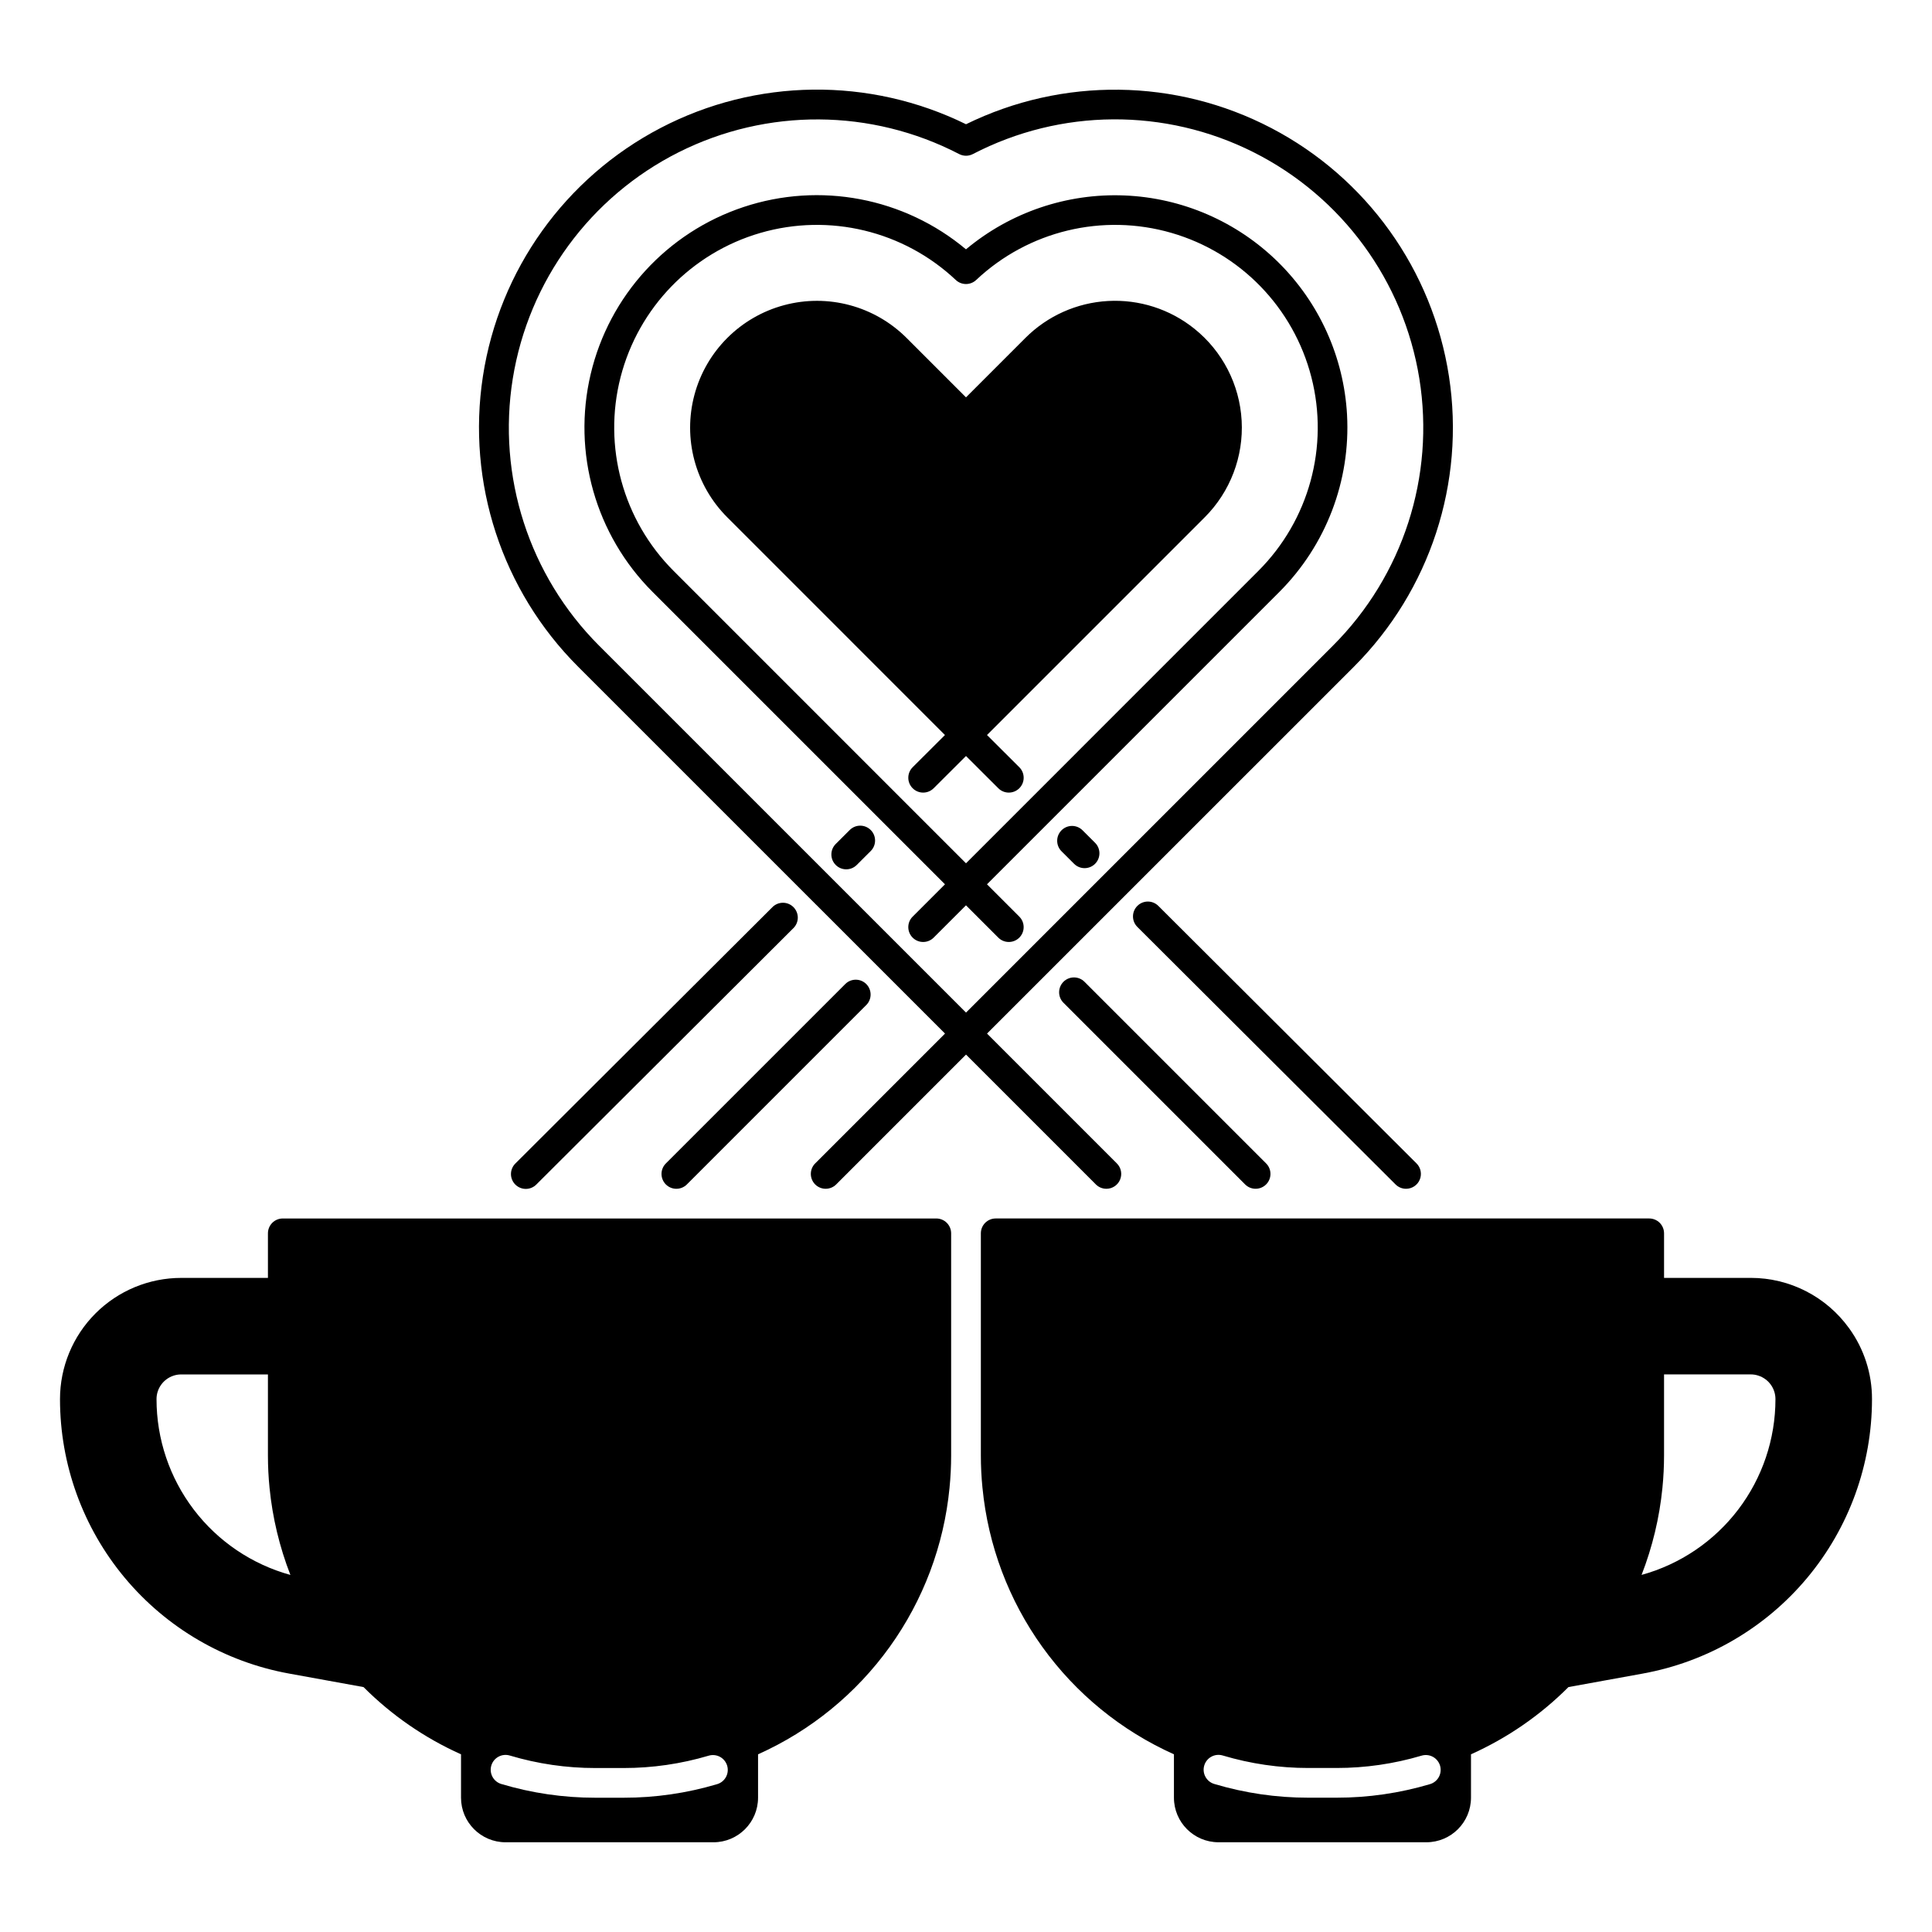 <?xml version="1.0" encoding="UTF-8"?>
<!-- Uploaded to: ICON Repo, www.svgrepo.com, Generator: ICON Repo Mixer Tools -->
<svg fill="#000000" width="800px" height="800px" version="1.1" viewBox="144 144 512 512" xmlns="http://www.w3.org/2000/svg">
 <g>
  <path d="m634.03 496c-6.035-8.383-15.734-13.352-26.062-13.348h-22.977v-11.809c0-1.043-0.414-2.047-1.152-2.785-0.738-0.738-1.742-1.152-2.785-1.152h-173.18c-2.176 0-3.938 1.762-3.938 3.938v58.844c0 2.871 0.145 5.777 0.43 8.637h0.004c1.477 15.195 6.945 29.73 15.859 42.125 8.91 12.398 20.941 22.215 34.875 28.457v11.504c0.008 6.519 5.289 11.801 11.809 11.809h55.105c6.519-0.008 11.801-5.289 11.809-11.809v-11.504c9.625-4.312 18.383-10.352 25.832-17.816l19.75-3.586 0.004-0.004c17.027-3.098 32.43-12.074 43.52-25.363 11.09-13.289 17.164-30.051 17.164-47.359 0.02-6.742-2.106-13.316-6.062-18.777zm-111.08 120.82c-8.035 2.383-16.367 3.594-24.746 3.586h-7.481c-8.445 0.008-16.848-1.219-24.941-3.641-2.082-0.625-3.266-2.82-2.641-4.902 0.625-2.082 2.82-3.262 4.902-2.637 7.359 2.199 15 3.316 22.68 3.309h7.481c7.617 0.004 15.195-1.094 22.5-3.262 1.004-0.305 2.086-0.199 3.012 0.297 0.922 0.496 1.609 1.344 1.91 2.348 0.297 1.004 0.184 2.09-0.32 3.008-0.504 0.922-1.352 1.602-2.359 1.895zm56.09-55.453h-0.004c2.879-7.398 4.738-15.152 5.523-23.047 0.285-2.859 0.43-5.766 0.43-8.637v-21.453h22.977c0.703 0 1.402 0.113 2.066 0.34 2.676 0.887 4.481 3.387 4.481 6.203 0.004 10.578-3.465 20.867-9.875 29.285-6.406 8.414-15.402 14.496-25.598 17.309z"/>
  <path d="m392.12 466.91h-173.18c-2.172 0-3.934 1.762-3.934 3.938v11.809h-22.977c-8.523 0-16.691 3.387-22.719 9.41-6.023 6.023-9.41 14.195-9.41 22.715 0 17.309 6.074 34.07 17.168 47.359 11.09 13.289 26.492 22.266 43.52 25.367l19.75 3.586c7.453 7.465 16.207 13.504 25.836 17.816v11.504c0.004 6.519 5.289 11.801 11.805 11.809h55.105c6.519-0.008 11.801-5.289 11.809-11.809v-11.504c13.934-6.242 25.965-16.059 34.879-28.457 8.91-12.395 14.383-26.93 15.859-42.125 0.285-2.859 0.43-5.766 0.43-8.637v-58.844c0-1.043-0.414-2.047-1.152-2.785-0.738-0.738-1.738-1.152-2.785-1.152zm-206.64 47.871c0-2.82 1.812-5.324 4.492-6.211 0.66-0.223 1.355-0.332 2.055-0.332h22.977v21.453c0 2.871 0.145 5.777 0.43 8.637 0.785 7.894 2.644 15.648 5.523 23.047-10.199-2.812-19.195-8.895-25.602-17.309-6.41-8.418-9.879-18.707-9.875-29.285zm148.53 102.05c-8.031 2.383-16.363 3.594-24.742 3.586h-7.477c-8.449 0.008-16.852-1.219-24.945-3.641-2.082-0.625-3.262-2.82-2.637-4.902 0.625-2.082 2.82-3.262 4.902-2.637 7.356 2.199 14.996 3.316 22.68 3.309h7.477c7.617 0.004 15.195-1.094 22.5-3.262 1.004-0.309 2.094-0.203 3.019 0.289 0.926 0.496 1.617 1.344 1.918 2.352 0.297 1.008 0.184 2.094-0.324 3.016-0.504 0.922-1.359 1.602-2.371 1.891z"/>
  <path d="m516.62 459.04c1.59 0 3.027-0.961 3.637-2.434 0.605-1.473 0.27-3.164-0.859-4.289l-68.426-68.246c-1.539-1.535-4.031-1.531-5.566 0.008-1.539 1.539-1.535 4.031 0.004 5.566l68.434 68.246c0.734 0.734 1.734 1.148 2.777 1.148z"/>
  <path d="m430.88 364.03c-1.539-1.535-4.031-1.531-5.566 0.008-1.535 1.539-1.531 4.031 0.008 5.566l3.324 3.316c1.539 1.535 4.031 1.531 5.566-0.008 1.535-1.539 1.531-4.031-0.008-5.566z"/>
  <path d="m460.49 231.09c-6.453-5.176-14.594-7.781-22.852-7.324-8.262 0.457-16.062 3.949-21.906 9.801l-15.734 15.738-15.738-15.738c-8.492-8.488-20.863-11.805-32.461-8.695-11.598 3.106-20.656 12.164-23.766 23.762-3.106 11.598 0.207 23.973 8.699 32.461l57.691 57.695-8.562 8.535h0.004c-1.539 1.535-1.543 4.027-0.008 5.566 1.535 1.539 4.027 1.543 5.566 0.008l8.574-8.547 8.57 8.547h-0.004c1.539 1.535 4.031 1.531 5.566-0.008 1.539-1.539 1.535-4.031-0.004-5.566l-8.562-8.535 57.691-57.695h0.004c6.758-6.758 10.32-16.074 9.789-25.621-0.527-9.543-5.094-18.41-12.559-24.383z"/>
  <path d="m348.68 384.42-68.078 67.895-0.004 0.004c-0.75 0.734-1.18 1.738-1.188 2.789s0.406 2.062 1.148 2.805c0.742 0.746 1.754 1.164 2.805 1.16 1.051-0.008 2.059-0.43 2.793-1.184l68.078-67.895h0.004c0.75-0.734 1.18-1.738 1.188-2.789 0.004-1.055-0.41-2.062-1.152-2.809-0.742-0.742-1.75-1.16-2.801-1.156-1.051 0.004-2.059 0.43-2.793 1.18z"/>
  <path d="m369.22 363.93-3.738 3.727c-1.539 1.531-1.543 4.027-0.008 5.566 1.535 1.539 4.027 1.543 5.566 0.008l3.738-3.727c1.512-1.539 1.5-4.008-0.023-5.535-1.523-1.527-3.988-1.547-5.535-0.039z"/>
  <path d="m320.46 457.89c0.738 0.738 1.742 1.152 2.785 1.152 1.043 0 2.043-0.414 2.781-1.152l47.539-47.539h0.004c1.535-1.539 1.535-4.031 0-5.566-1.539-1.539-4.031-1.539-5.566 0l-47.539 47.539h-0.004c-0.738 0.738-1.152 1.738-1.152 2.781 0 1.047 0.414 2.047 1.152 2.785z"/>
  <path d="m425.83 404.18c-0.738 0.738-1.152 1.742-1.152 2.785s0.414 2.047 1.152 2.781l48.137 48.137c1.535 1.535 4.027 1.535 5.566 0 1.535-1.539 1.535-4.031 0-5.566l-48.137-48.137c-0.738-0.738-1.738-1.152-2.781-1.152-1.043 0-2.047 0.414-2.785 1.152z"/>
  <path d="m500.98 253.92c-0.848-15.281-7.356-29.703-18.258-40.449-10.902-10.746-25.414-17.047-40.707-17.672-15.297-0.629-30.277 4.461-42.02 14.277-16.379-13.707-38.691-17.949-58.957-11.211-20.266 6.738-35.594 23.492-40.504 44.281-4.91 20.785 1.301 42.629 16.41 57.723l77.484 77.48-8.566 8.566c-1.539 1.535-1.539 4.027 0 5.566 1.535 1.535 4.027 1.535 5.566 0l8.566-8.562 8.566 8.562c1.535 1.535 4.027 1.535 5.566 0 1.535-1.539 1.535-4.031 0-5.566l-8.566-8.566 77.48-77.48c12.375-12.391 18.898-29.461 17.938-46.949zm-23.508 41.379-77.477 77.484-77.48-77.484c-13.438-13.43-18.781-32.957-14.055-51.355 4.731-18.402 18.824-32.934 37.07-38.223 18.25-5.289 37.93-0.543 51.766 12.48 1.516 1.426 3.883 1.426 5.398 0 13.832-13.023 33.516-17.77 51.762-12.48 18.246 5.289 32.344 19.82 37.07 38.223 4.727 18.398-0.617 37.926-14.055 51.355z"/>
  <path d="m437.2 459.04c1.59 0 3.027-0.957 3.637-2.43s0.273-3.164-0.855-4.289l-34.41-34.414 97.262-97.254c20.145-20.172 29.488-48.727 25.16-76.902-4.328-28.18-21.809-52.613-47.082-65.809-25.27-13.195-55.312-13.57-80.906-1.016-25.598-12.574-55.652-12.211-80.934 0.984-25.285 13.191-42.773 37.637-47.098 65.824-4.324 28.191 5.035 56.754 25.203 76.918l97.262 97.258-34.406 34.406h-0.004c-1.535 1.539-1.535 4.031 0 5.57 1.539 1.535 4.031 1.535 5.57 0l34.406-34.41 34.41 34.41h-0.004c0.738 0.738 1.742 1.152 2.789 1.152zm-37.195-46.695-97.258-97.258h-0.004c-18.527-18.551-27.027-44.867-22.852-70.75 4.18-25.887 20.523-48.191 43.945-59.977 23.422-11.781 51.078-11.605 74.348 0.469 1.141 0.594 2.496 0.594 3.637 0 23.273-12.09 50.938-12.273 74.367-0.492 23.43 11.781 39.781 34.098 43.953 59.988 4.176 25.895-4.336 52.215-22.879 70.762z"/>
 </g>
</svg>